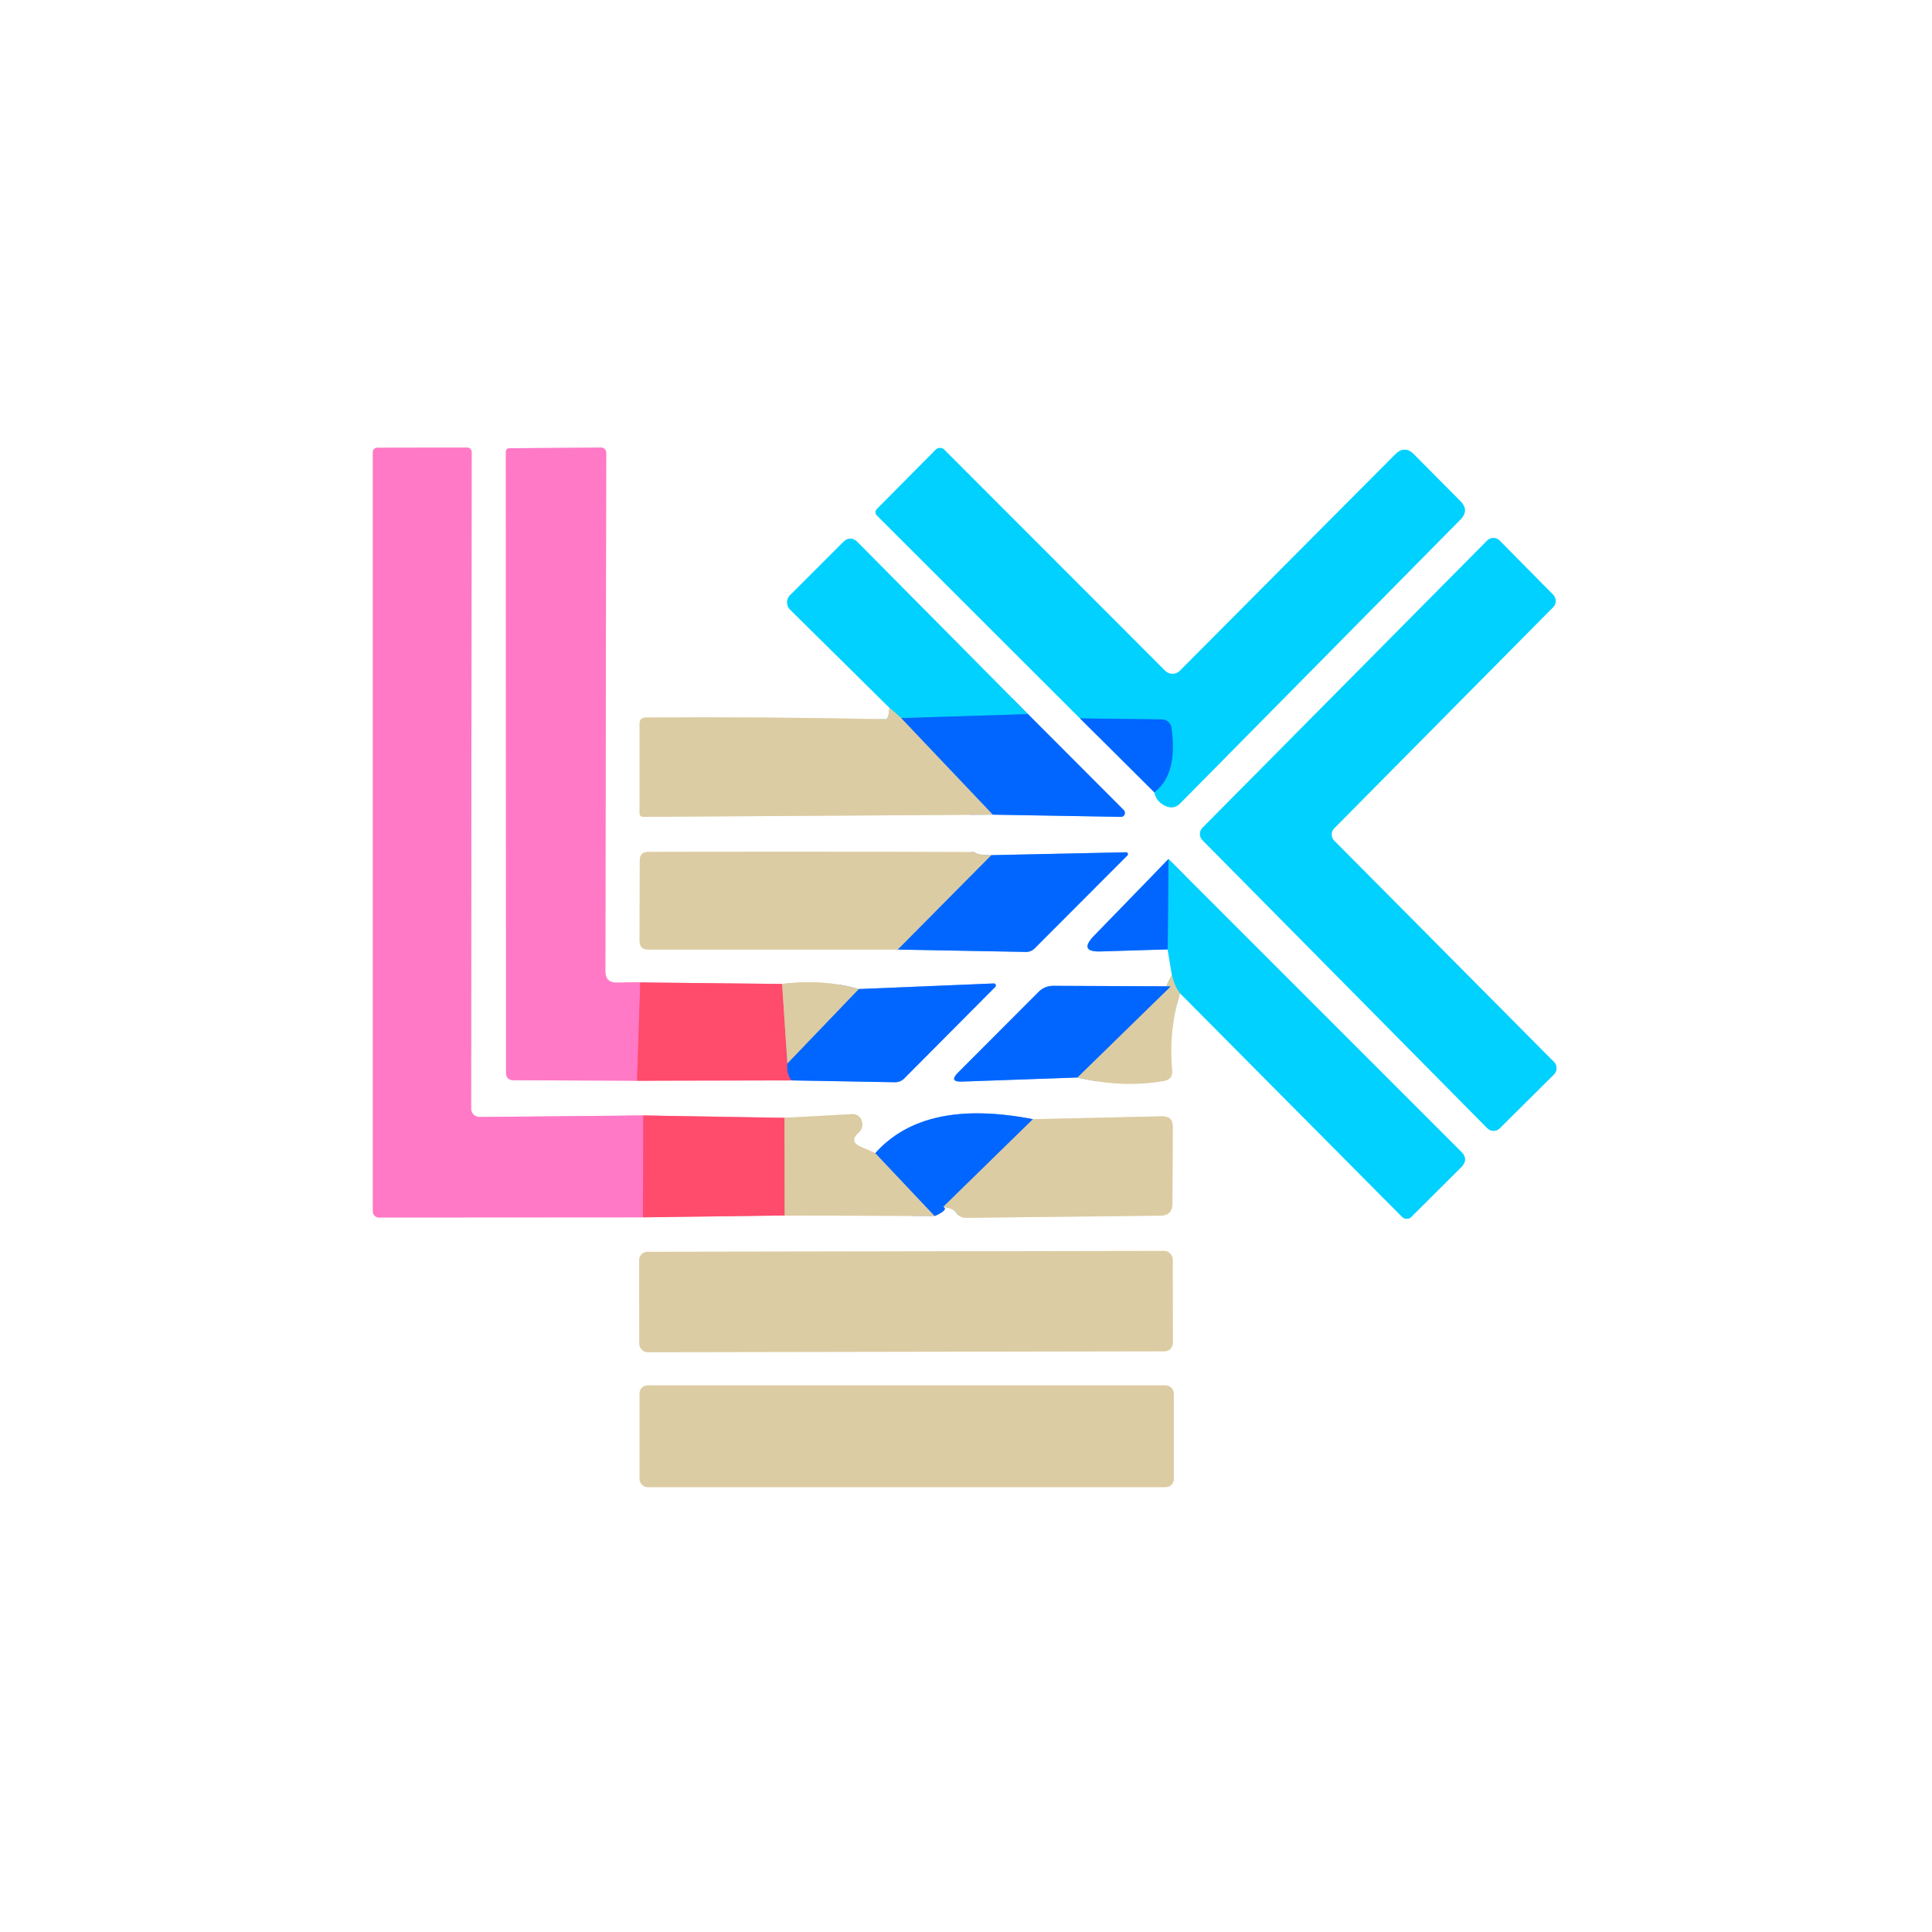 <svg viewBox="0.00 0.00 114.00 114.00" version="1.1" xmlns="http://www.w3.org/2000/svg">
<rect x="0.00" y="0.00" width="114.00" height="114.00" fill="#333333" stroke="none"/>
<g stroke-linecap="butt" fill="none" stroke-width="2.00">
<path d="M 37.94 71.83
  L 46.30 71.72" stroke="#ffa5b6"></path>
<path d="M 46.30 71.72
  L 55.15 71.75" stroke="#eee6d1"></path>
<path d="M 55.15 71.75
  Q 56.00 71.38 55.66 71.21" stroke="#80b3ff"></path>
<path d="M 55.66 71.21
  Q 56.24 71.28 56.42 71.55
  Q 56.63 71.86 57.00 71.86
  L 68.48 71.73
  Q 69.18 71.72 69.18 71.02
  L 69.20 66.50
  Q 69.21 65.86 68.57 65.87
  L 60.95 66.04" stroke="#eee6d1"></path>
<path d="M 60.95 66.04
  Q 54.55 64.79 51.65 68.04" stroke="#80b3ff"></path>
<path d="M 51.65 68.04
  L 50.80 67.67
  Q 50.07 67.35 50.67 66.83
  Q 50.93 66.60 50.87 66.22
  A 0.57 0.57 0.0 0 0 50.27 65.74
  L 46.29 65.96" stroke="#eee6d1"></path>
<path d="M 46.29 65.96
  L 37.96 65.82" stroke="#ffa5b6"></path>
<path d="M 37.96 65.82
  L 28.30 65.91
  A 0.49 0.49 0.0 0 1 27.80 65.42
  L 27.83 26.68
  A 0.27 0.27 0.0 0 0 27.56 26.41
  L 22.29 26.42
  Q 22.00 26.43 22.00 26.71
  L 22.00 71.48
  A 0.36 0.36 0.0 0 0 22.36 71.84
  L 37.94 71.83" stroke="#ffbce3"></path>
<path d="M 37.96 65.82
  L 37.94 71.83" stroke="#ff6299"></path>
<path d="M 46.29 65.96
  L 46.30 71.72" stroke="#ee8c88"></path>
<path d="M 51.65 68.04
  L 55.15 71.75" stroke="#6e99d1"></path>
<path d="M 60.95 66.04
  L 55.66 71.21" stroke="#6e99d1"></path>
<path d="M 37.59 63.77
  L 46.71 63.75" stroke="#ffa5b6"></path>
<path d="M 46.71 63.75
  L 52.81 63.86
  A 0.78 0.75 21.7 0 0 53.35 63.64
  L 58.73 58.23
  A 0.12 0.12 0.0 0 0 58.64 58.03
  L 50.68 58.36" stroke="#80b3ff"></path>
<path d="M 50.68 58.36
  Q 48.54 57.75 46.15 58.06" stroke="#eee6d1"></path>
<path d="M 46.15 58.06
  L 37.78 57.97" stroke="#ffa5b6"></path>
<path d="M 37.78 57.97
  L 36.40 57.98
  Q 35.72 57.99 35.72 57.31
  L 35.77 26.71
  A 0.31 0.30 -0.0 0 0 35.46 26.41
  L 30.08 26.45
  Q 29.85 26.45 29.85 26.67
  L 29.86 63.28
  Q 29.86 63.74 30.32 63.74
  L 37.59 63.77" stroke="#ffbce3"></path>
<path d="M 37.78 57.97
  L 37.59 63.77" stroke="#ff6299"></path>
<path d="M 46.15 58.06
  L 46.46 62.76" stroke="#ee8c88"></path>
<path d="M 46.46 62.76
  Q 46.41 63.37 46.71 63.75" stroke="#8059b6"></path>
<path d="M 50.68 58.36
  L 46.46 62.76" stroke="#6e99d1"></path>
<path d="M 63.73 42.39
  L 68.11 46.75" stroke="#80b3ff"></path>
<path d="M 68.11 46.75
  Q 68.26 47.36 68.84 47.58
  Q 69.29 47.75 69.63 47.41
  L 86.17 30.66
  Q 86.71 30.11 86.17 29.57
  L 83.44 26.82
  Q 82.88 26.25 82.32 26.82
  L 69.62 39.58
  A 0.62 0.61 44.7 0 1 68.75 39.58
  L 55.72 26.54
  A 0.36 0.35 -44.4 0 0 55.21 26.54
  L 51.76 30.02
  Q 51.56 30.22 51.76 30.43
  L 63.73 42.39" stroke="#80e8ff"></path>
<path d="M 68.11 46.75
  Q 69.51 45.69 69.12 42.94
  A 0.57 0.57 0.0 0 0 68.57 42.45
  L 63.73 42.39" stroke="#019cff"></path>
<path d="M 52.48 41.76
  Q 52.44 42.44 52.25 42.44
  Q 45.02 42.29 38.10 42.34
  Q 37.74 42.34 37.74 42.70
  L 37.74 47.97
  Q 37.74 48.20 37.98 48.20
  L 58.59 48.07" stroke="#eee6d1"></path>
<path d="M 58.59 48.07
  L 66.15 48.20
  A 0.24 0.23 67.7 0 0 66.31 47.80
  L 60.66 42.14" stroke="#80b3ff"></path>
<path d="M 60.66 42.14
  L 50.61 32.00
  Q 50.18 31.57 49.75 31.99
  L 46.62 35.12
  A 0.61 0.60 45.3 0 0 46.62 35.97
  L 52.48 41.76" stroke="#80e8ff"></path>
<path d="M 60.66 42.14
  L 53.18 42.37" stroke="#019cff"></path>
<path d="M 53.18 42.37
  L 52.48 41.76" stroke="#6fcfd1"></path>
<path d="M 53.18 42.37
  L 58.59 48.07" stroke="#6e99d1"></path>
<path d="M 78.73 49.61
  A 0.52 0.52 0.0 0 1 78.73 48.87
  L 91.64 35.83
  A 0.52 0.52 0.0 0 0 91.64 35.09
  L 88.49 31.90
  A 0.52 0.52 0.0 0 0 87.75 31.90
  L 70.96 48.84
  A 0.52 0.52 0.0 0 0 70.96 49.58
  L 87.76 66.57
  A 0.52 0.52 0.0 0 0 88.50 66.57
  L 91.69 63.40
  A 0.52 0.52 0.0 0 0 91.69 62.66
  L 78.73 49.61" stroke="#80e8ff"></path>
<path d="M 52.98 56.03
  L 60.55 56.17
  A 0.70 0.69 22.8 0 0 61.03 55.98
  L 66.52 50.48
  A 0.11 0.11 0.0 0 0 66.44 50.29
  L 58.50 50.46" stroke="#80b3ff"></path>
<path d="M 58.50 50.46
  Q 57.68 50.47 57.49 50.28
  Q 47.64 50.24 38.25 50.27
  Q 37.75 50.27 37.75 50.77
  L 37.74 55.50
  Q 37.73 56.03 38.26 56.03
  L 52.98 56.03" stroke="#eee6d1"></path>
<path d="M 58.50 50.46
  L 52.98 56.03" stroke="#6e99d1"></path>
<path d="M 68.95 50.69
  L 64.56 55.21
  Q 63.61 56.19 64.97 56.14
  L 68.90 56.02" stroke="#80b3ff"></path>
<path d="M 68.90 56.02
  L 69.15 57.54" stroke="#80e8ff"></path>
<path d="M 69.15 57.54
  Q 68.55 58.58 69.08 58.20" stroke="#eee6d1"></path>
<path d="M 69.08 58.20
  L 62.16 58.17
  Q 61.64 58.17 61.28 58.53
  L 56.53 63.29
  Q 55.97 63.85 56.77 63.82
  L 63.57 63.58" stroke="#80b3ff"></path>
<path d="M 63.57 63.58
  Q 66.29 64.21 68.69 63.78
  Q 69.21 63.68 69.16 63.16
  Q 68.95 60.78 69.63 58.61" stroke="#eee6d1"></path>
<path d="M 69.63 58.61
  L 82.73 71.80
  A 0.39 0.38 44.5 0 0 83.28 71.80
  L 86.21 68.88
  Q 86.68 68.41 86.21 67.95
  L 68.95 50.69" stroke="#80e8ff"></path>
<path d="M 69.63 58.61
  Q 69.33 58.26 69.15 57.54" stroke="#6fcfd1"></path>
<path d="M 68.90 56.02
  L 68.95 50.69" stroke="#019cff"></path>
<path d="M 63.57 63.58
  L 69.08 58.20" stroke="#6e99d1"></path>
<path d="M 69.196 74.302
  A 0.49 0.49 0.0 0 0 68.705 73.813
  L 38.205 73.867
  A 0.49 0.49 0.0 0 0 37.716 74.358
  L 37.724 79.297
  A 0.49 0.49 0.0 0 0 38.215 79.787
  L 68.715 79.733
  A 0.49 0.49 0.0 0 0 69.204 79.243
  L 69.196 74.302" stroke="#eee6d1"></path>
<path d="M 69.26 82.22
  A 0.47 0.47 0.0 0 0 68.79 81.75
  L 38.21 81.75
  A 0.47 0.47 0.0 0 0 37.74 82.22
  L 37.74 87.28
  A 0.47 0.47 0.0 0 0 38.21 87.75
  L 68.79 87.75
  A 0.47 0.47 0.0 0 0 69.26 87.28
  L 69.26 82.22" stroke="#eee6d1"></path>
</g>
<path d="M 0.00 0.00
  L 114.00 0.00
  L 114.00 114.00
  L 0.00 114.00
  L 0.00 0.00
  Z
  M 37.94 71.83
  L 46.30 71.72
  L 55.15 71.75
  Q 56.00 71.38 55.66 71.21
  Q 56.24 71.28 56.42 71.55
  Q 56.63 71.86 57.00 71.86
  L 68.48 71.73
  Q 69.18 71.72 69.18 71.02
  L 69.20 66.50
  Q 69.21 65.86 68.57 65.87
  L 60.95 66.04
  Q 54.55 64.79 51.65 68.04
  L 50.80 67.67
  Q 50.07 67.35 50.67 66.83
  Q 50.93 66.60 50.87 66.22
  A 0.57 0.57 0.0 0 0 50.27 65.74
  L 46.29 65.96
  L 37.96 65.82
  L 28.30 65.91
  A 0.49 0.49 0.0 0 1 27.80 65.42
  L 27.83 26.68
  A 0.27 0.27 0.0 0 0 27.56 26.41
  L 22.29 26.42
  Q 22.00 26.43 22.00 26.71
  L 22.00 71.48
  A 0.36 0.36 0.0 0 0 22.36 71.84
  L 37.94 71.83
  Z
  M 37.59 63.77
  L 46.71 63.75
  L 52.81 63.86
  A 0.78 0.75 21.7 0 0 53.35 63.64
  L 58.73 58.23
  A 0.12 0.12 0.0 0 0 58.64 58.03
  L 50.68 58.36
  Q 48.54 57.75 46.15 58.06
  L 37.78 57.97
  L 36.40 57.98
  Q 35.72 57.99 35.72 57.31
  L 35.77 26.71
  A 0.31 0.30 -0.0 0 0 35.46 26.41
  L 30.08 26.45
  Q 29.85 26.45 29.85 26.67
  L 29.86 63.28
  Q 29.86 63.74 30.32 63.74
  L 37.59 63.77
  Z
  M 63.73 42.39
  L 68.11 46.75
  Q 68.26 47.36 68.84 47.58
  Q 69.29 47.75 69.63 47.41
  L 86.17 30.66
  Q 86.71 30.11 86.17 29.57
  L 83.44 26.82
  Q 82.88 26.25 82.32 26.82
  L 69.62 39.58
  A 0.62 0.61 44.7 0 1 68.75 39.58
  L 55.72 26.54
  A 0.36 0.35 -44.4 0 0 55.21 26.54
  L 51.76 30.02
  Q 51.56 30.22 51.76 30.43
  L 63.73 42.39
  Z
  M 52.48 41.76
  Q 52.44 42.44 52.25 42.44
  Q 45.02 42.29 38.10 42.34
  Q 37.74 42.34 37.74 42.70
  L 37.74 47.97
  Q 37.74 48.20 37.98 48.20
  L 58.59 48.07
  L 66.15 48.20
  A 0.24 0.23 67.7 0 0 66.31 47.80
  L 60.66 42.14
  L 50.61 32.00
  Q 50.18 31.57 49.75 31.99
  L 46.62 35.12
  A 0.61 0.60 45.3 0 0 46.62 35.97
  L 52.48 41.76
  Z
  M 78.73 49.61
  A 0.52 0.52 0.0 0 1 78.73 48.87
  L 91.64 35.83
  A 0.52 0.52 0.0 0 0 91.64 35.09
  L 88.49 31.90
  A 0.52 0.52 0.0 0 0 87.75 31.90
  L 70.96 48.84
  A 0.52 0.52 0.0 0 0 70.96 49.58
  L 87.76 66.57
  A 0.52 0.52 0.0 0 0 88.50 66.57
  L 91.69 63.40
  A 0.52 0.52 0.0 0 0 91.69 62.66
  L 78.73 49.61
  Z
  M 52.98 56.03
  L 60.55 56.17
  A 0.70 0.69 22.8 0 0 61.03 55.98
  L 66.52 50.48
  A 0.11 0.11 0.0 0 0 66.44 50.29
  L 58.50 50.46
  Q 57.68 50.47 57.49 50.28
  Q 47.64 50.24 38.25 50.27
  Q 37.75 50.27 37.75 50.77
  L 37.74 55.50
  Q 37.73 56.03 38.26 56.03
  L 52.98 56.03
  Z
  M 68.95 50.69
  L 64.56 55.21
  Q 63.61 56.19 64.97 56.14
  L 68.90 56.02
  L 69.15 57.54
  Q 68.55 58.58 69.08 58.20
  L 62.16 58.17
  Q 61.64 58.17 61.28 58.53
  L 56.53 63.29
  Q 55.97 63.85 56.77 63.82
  L 63.57 63.58
  Q 66.29 64.21 68.69 63.78
  Q 69.21 63.68 69.16 63.16
  Q 68.95 60.78 69.63 58.61
  L 82.73 71.80
  A 0.39 0.38 44.5 0 0 83.28 71.80
  L 86.21 68.88
  Q 86.68 68.41 86.21 67.95
  L 68.95 50.69
  Z
  M 69.196 74.302
  A 0.49 0.49 0.0 0 0 68.705 73.813
  L 38.205 73.867
  A 0.49 0.49 0.0 0 0 37.716 74.358
  L 37.724 79.297
  A 0.49 0.49 0.0 0 0 38.215 79.787
  L 68.715 79.733
  A 0.49 0.49 0.0 0 0 69.204 79.243
  L 69.196 74.302
  Z
  M 69.26 82.22
  A 0.47 0.47 0.0 0 0 68.79 81.75
  L 38.21 81.75
  A 0.47 0.47 0.0 0 0 37.74 82.22
  L 37.74 87.28
  A 0.47 0.47 0.0 0 0 38.21 87.75
  L 68.79 87.75
  A 0.47 0.47 0.0 0 0 69.26 87.28
  L 69.26 82.22
  Z" fill="#ffffff"></path>
<path d="M 37.96 65.82
  L 37.94 71.83
  L 22.36 71.84
  A 0.36 0.36 0.0 0 1 22.00 71.48
  L 22.00 26.71
  Q 22.00 26.43 22.29 26.42
  L 27.56 26.41
  A 0.27 0.27 0.0 0 1 27.83 26.68
  L 27.80 65.42
  A 0.49 0.49 0.0 0 0 28.30 65.91
  L 37.96 65.82
  Z" fill="#ff79c6"></path>
<path d="M 37.78 57.97
  L 37.59 63.77
  L 30.32 63.74
  Q 29.86 63.74 29.86 63.28
  L 29.85 26.67
  Q 29.85 26.45 30.08 26.45
  L 35.46 26.41
  A 0.31 0.30 -0.0 0 1 35.77 26.71
  L 35.72 57.31
  Q 35.72 57.99 36.40 57.98
  L 37.78 57.97
  Z" fill="#ff79c6"></path>
<path d="M 68.11 46.75
  Q 69.51 45.69 69.12 42.94
  A 0.57 0.57 0.0 0 0 68.57 42.45
  L 63.73 42.39
  L 51.76 30.43
  Q 51.56 30.22 51.76 30.02
  L 55.21 26.54
  A 0.36 0.35 -44.4 0 1 55.72 26.54
  L 68.75 39.58
  A 0.62 0.61 44.7 0 0 69.62 39.58
  L 82.32 26.82
  Q 82.88 26.25 83.44 26.82
  L 86.17 29.57
  Q 86.71 30.11 86.17 30.66
  L 69.63 47.41
  Q 69.29 47.75 68.84 47.58
  Q 68.26 47.36 68.11 46.75
  Z" fill="#01d1ff"></path>
<path d="M 60.66 42.14
  L 53.18 42.37
  L 52.48 41.76
  L 46.62 35.97
  A 0.61 0.60 45.3 0 1 46.62 35.12
  L 49.75 31.99
  Q 50.18 31.57 50.61 32.00
  L 60.66 42.14
  Z" fill="#01d1ff"></path>
<path d="M 78.73 49.61
  L 91.69 62.66
  A 0.52 0.52 0.0 0 1 91.69 63.40
  L 88.50 66.57
  A 0.52 0.52 0.0 0 1 87.76 66.57
  L 70.96 49.58
  A 0.52 0.52 0.0 0 1 70.96 48.84
  L 87.75 31.90
  A 0.52 0.52 0.0 0 1 88.49 31.90
  L 91.64 35.09
  A 0.52 0.52 0.0 0 1 91.64 35.83
  L 78.73 48.87
  A 0.52 0.52 0.0 0 0 78.73 49.61
  Z" fill="#01d1ff"></path>
<path d="M 52.48 41.76
  L 53.18 42.37
  L 58.59 48.07
  L 37.98 48.20
  Q 37.74 48.20 37.74 47.97
  L 37.74 42.70
  Q 37.74 42.34 38.10 42.34
  Q 45.02 42.29 52.25 42.44
  Q 52.44 42.44 52.48 41.76
  Z" fill="#dccca3"></path>
<path d="M 60.66 42.14
  L 66.31 47.80
  A 0.24 0.23 67.7 0 1 66.15 48.20
  L 58.59 48.07
  L 53.18 42.37
  L 60.66 42.14
  Z" fill="#0066ff"></path>
<path d="M 63.73 42.39
  L 68.57 42.45
  A 0.57 0.57 0.0 0 1 69.12 42.94
  Q 69.51 45.69 68.11 46.75
  L 63.73 42.39
  Z" fill="#0066ff"></path>
<path d="M 58.50 50.46
  L 52.98 56.03
  L 38.26 56.03
  Q 37.73 56.03 37.74 55.50
  L 37.75 50.77
  Q 37.75 50.27 38.25 50.27
  Q 47.64 50.24 57.49 50.28
  Q 57.68 50.47 58.50 50.46
  Z" fill="#dccca3"></path>
<path d="M 52.98 56.03
  L 58.50 50.46
  L 66.44 50.29
  A 0.11 0.11 0.0 0 1 66.52 50.48
  L 61.03 55.98
  A 0.70 0.69 22.8 0 1 60.55 56.17
  L 52.98 56.03
  Z" fill="#0066ff"></path>
<path d="M 69.63 58.61
  Q 69.33 58.26 69.15 57.54
  L 68.90 56.02
  L 68.95 50.69
  L 86.21 67.95
  Q 86.68 68.41 86.21 68.88
  L 83.28 71.80
  A 0.39 0.38 44.5 0 1 82.73 71.80
  L 69.63 58.61
  Z" fill="#01d1ff"></path>
<path d="M 68.95 50.69
  L 68.90 56.02
  L 64.97 56.14
  Q 63.61 56.19 64.56 55.21
  L 68.95 50.69
  Z" fill="#0066ff"></path>
<path d="M 69.15 57.54
  Q 69.33 58.26 69.63 58.61
  Q 68.95 60.78 69.16 63.16
  Q 69.21 63.68 68.69 63.78
  Q 66.29 64.21 63.57 63.58
  L 69.08 58.20
  Q 68.55 58.58 69.15 57.54
  Z" fill="#dccca3"></path>
<path d="M 37.78 57.97
  L 46.15 58.06
  L 46.46 62.76
  Q 46.41 63.37 46.71 63.75
  L 37.59 63.77
  L 37.78 57.97
  Z" fill="#ff4b6c"></path>
<path d="M 46.15 58.06
  Q 48.54 57.75 50.68 58.36
  L 46.46 62.76
  L 46.15 58.06
  Z" fill="#dccca3"></path>
<path d="M 46.71 63.75
  Q 46.41 63.37 46.46 62.76
  L 50.68 58.36
  L 58.64 58.03
  A 0.12 0.12 0.0 0 1 58.73 58.23
  L 53.35 63.64
  A 0.78 0.75 21.7 0 1 52.81 63.86
  L 46.71 63.75
  Z" fill="#0066ff"></path>
<path d="M 69.08 58.20
  L 63.57 63.58
  L 56.77 63.82
  Q 55.97 63.85 56.53 63.29
  L 61.28 58.53
  Q 61.64 58.17 62.16 58.17
  L 69.08 58.20
  Z" fill="#0066ff"></path>
<path d="M 37.96 65.82
  L 46.29 65.96
  L 46.30 71.72
  L 37.94 71.83
  L 37.96 65.82
  Z" fill="#ff4b6c"></path>
<path d="M 51.65 68.04
  L 55.15 71.75
  L 46.30 71.72
  L 46.29 65.96
  L 50.27 65.74
  A 0.57 0.57 0.0 0 1 50.87 66.22
  Q 50.93 66.60 50.67 66.83
  Q 50.07 67.35 50.80 67.67
  L 51.65 68.04
  Z" fill="#dccca3"></path>
<path d="M 60.95 66.04
  L 55.66 71.21
  Q 56.00 71.38 55.15 71.75
  L 51.65 68.04
  Q 54.55 64.79 60.95 66.04
  Z" fill="#0066ff"></path>
<path d="M 60.95 66.04
  L 68.57 65.87
  Q 69.21 65.86 69.20 66.50
  L 69.18 71.02
  Q 69.18 71.72 68.48 71.73
  L 57.00 71.86
  Q 56.63 71.86 56.42 71.55
  Q 56.24 71.28 55.66 71.21
  L 60.95 66.04
  Z" fill="#dccca3"></path>
<rect rx="0.49" height="5.92" width="31.48" transform="translate(53.46,76.80) rotate(-0.1)" y="-2.96" x="-15.74" fill="#dccca3"></rect>
<rect rx="0.47" height="6.00" width="31.52" y="81.75" x="37.74" fill="#dccca3"></rect>
</svg>
